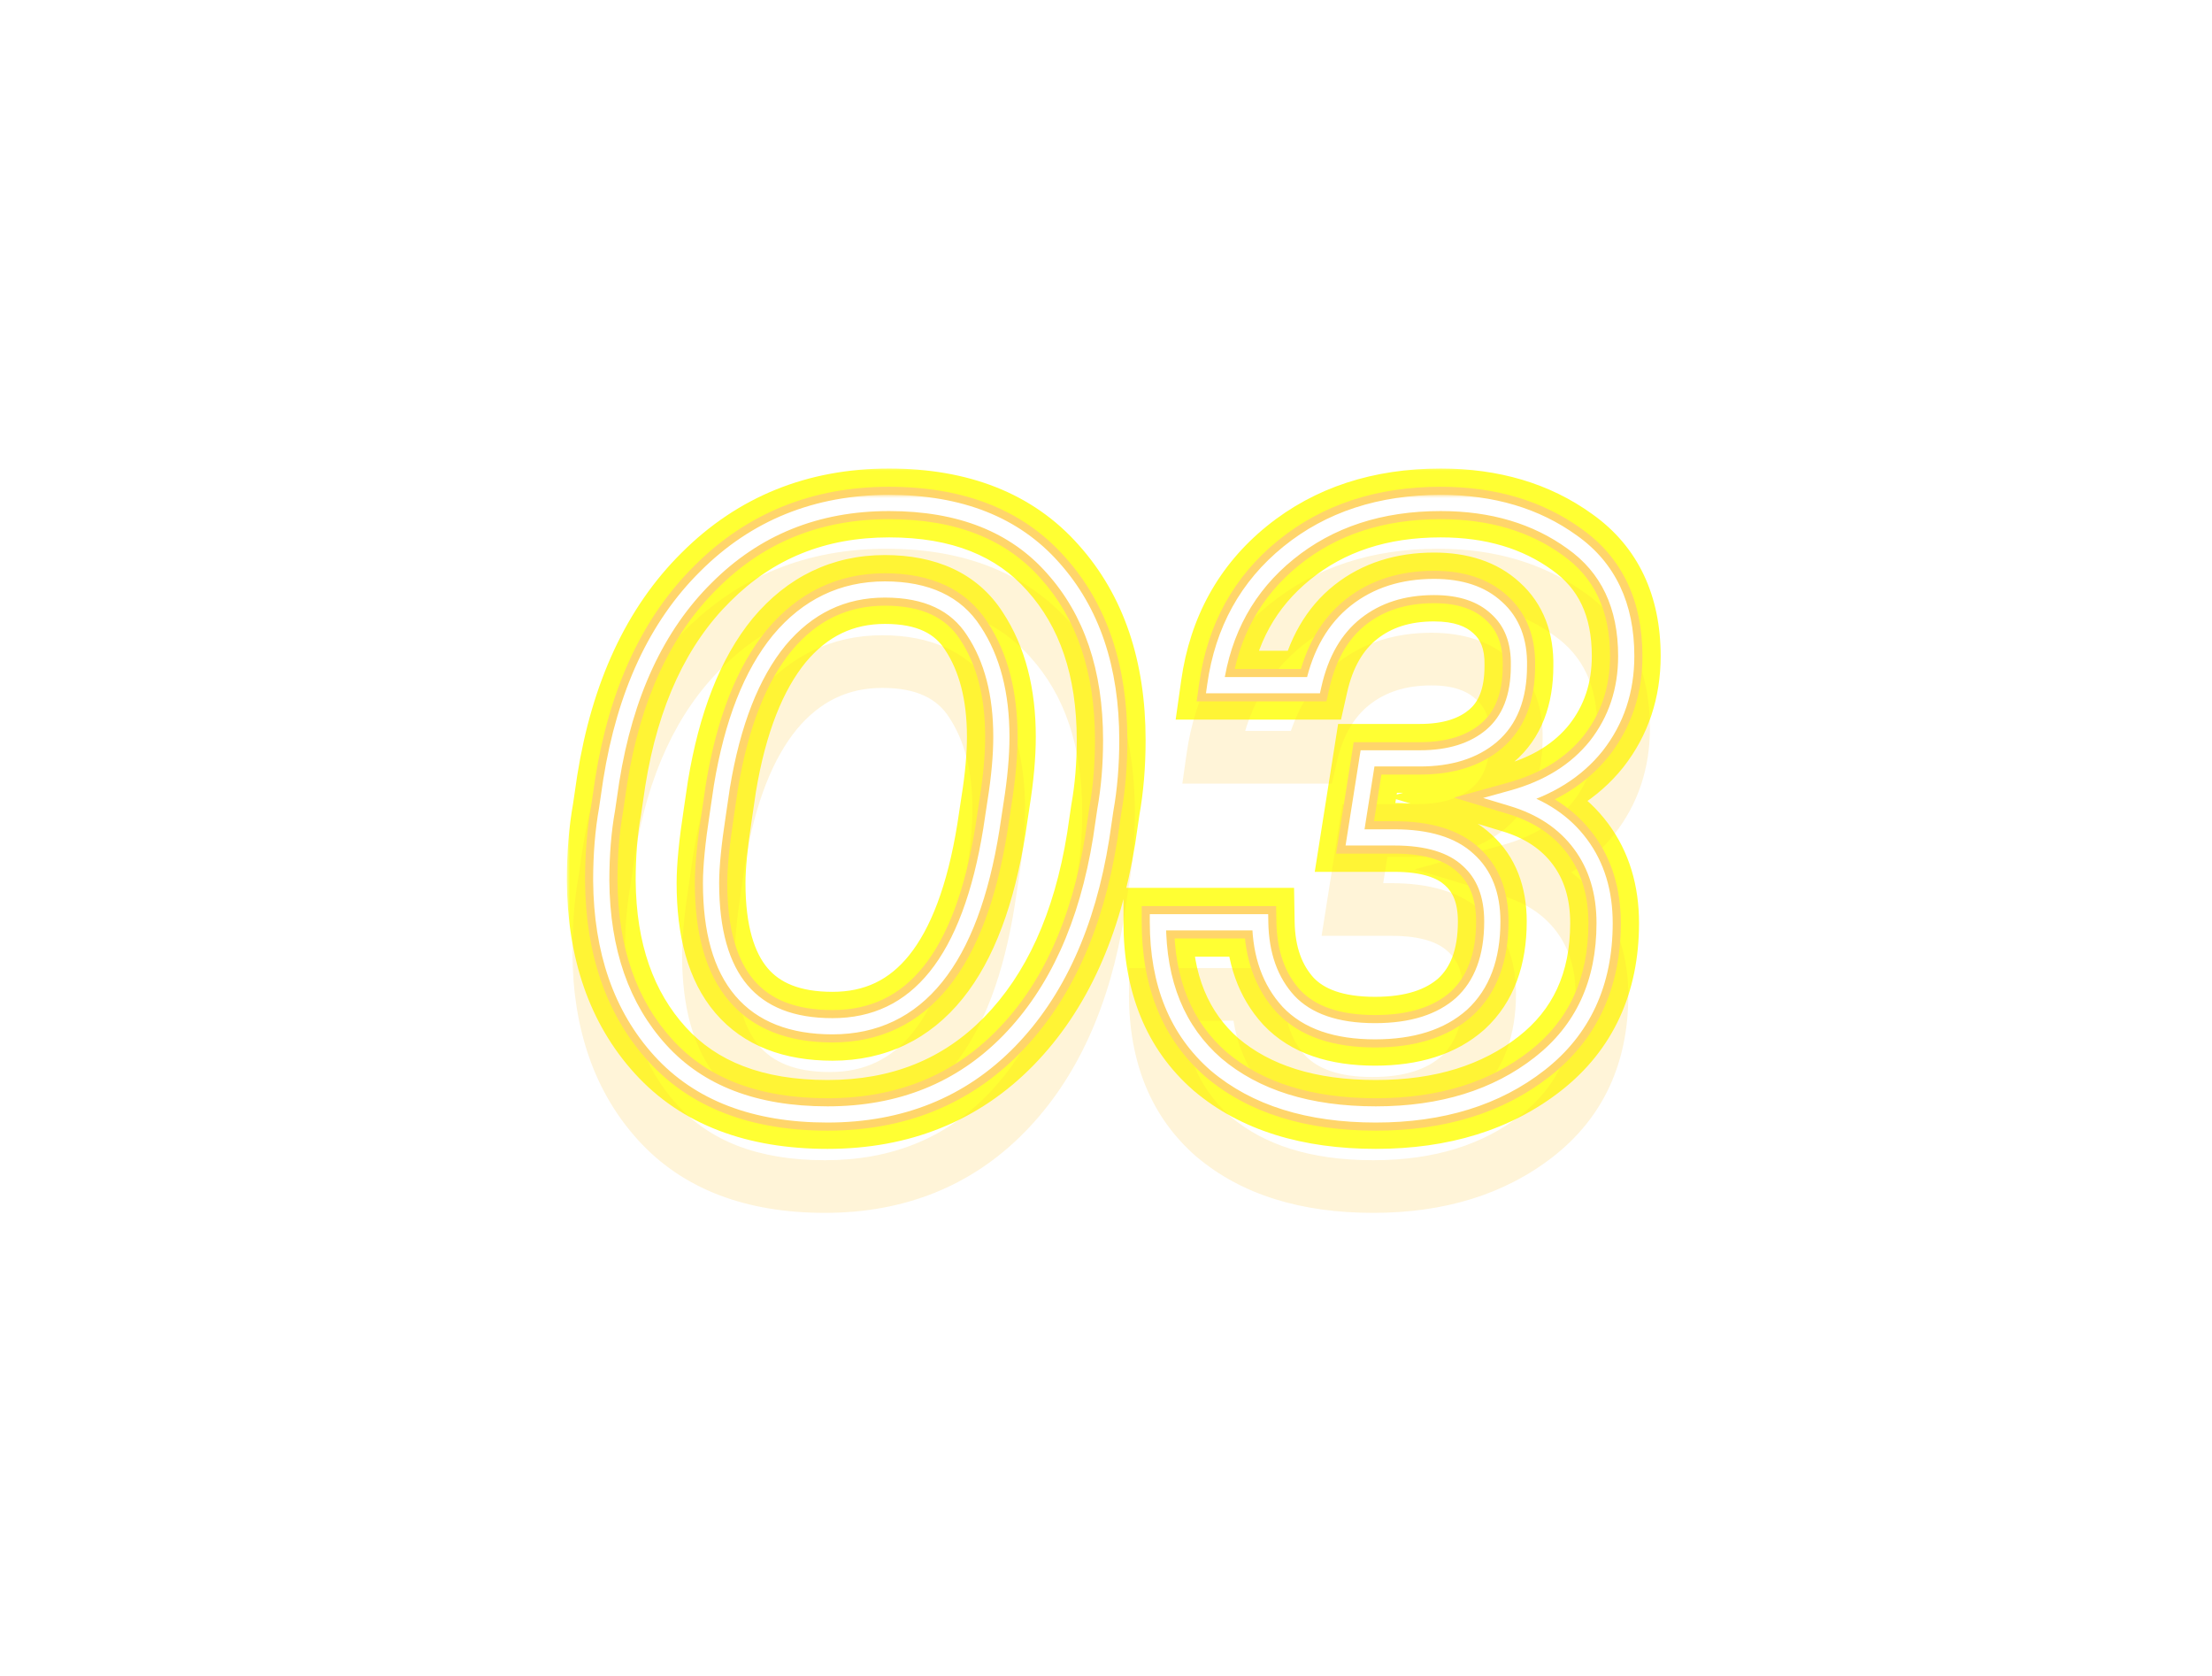<?xml version="1.0" encoding="UTF-8"?> <svg xmlns="http://www.w3.org/2000/svg" width="322" height="244" viewBox="0 0 322 244" fill="none"> <g style="mix-blend-mode:hard-light" filter="url(#filter0_f_2879_16)"> <mask id="path-1-outside-1_2879_16" maskUnits="userSpaceOnUse" x="83.5" y="69" width="158" height="98" fill="black"> <rect fill="white" x="83.5" y="69" width="158" height="98"></rect> <path d="M120.461 162.211C109.885 162.211 101.772 159.103 96.121 152.887C90.47 146.671 87.604 138.436 87.523 128.184C87.523 124.39 87.806 120.918 88.371 117.77L88.977 113.653C90.995 100.978 95.596 91.089 102.781 83.985C109.966 76.8 118.846 73.208 129.421 73.208C139.755 73.208 147.706 76.356 153.277 82.653C158.928 88.95 161.753 97.305 161.753 107.719C161.753 111.352 161.471 114.743 160.905 117.891L160.3 122.008C158.282 134.602 153.801 144.451 146.859 151.555C139.916 158.659 131.117 162.211 120.461 162.211ZM121.187 149.375C133.539 149.375 141.248 139.809 144.316 120.676L144.921 116.68C145.486 113.128 145.769 109.98 145.769 107.235C145.769 101.019 144.437 95.892 141.773 91.856C139.19 87.82 134.871 85.802 128.816 85.802C122.681 85.802 117.554 88.264 113.437 93.188C109.401 98.113 106.616 105.217 105.082 114.5L104.476 118.618C103.831 122.815 103.508 126.125 103.508 128.547C103.508 142.432 109.401 149.375 121.187 149.375ZM200.281 162.211C190.513 162.211 182.763 159.789 177.032 154.945C171.381 150.021 168.555 143.119 168.555 134.239H183.45C183.53 139.002 184.903 142.836 187.567 145.742C190.311 148.649 194.509 150.102 200.16 150.102C205.569 150.102 209.767 148.77 212.754 146.106C215.741 143.361 217.234 139.365 217.234 134.117C217.234 130.242 216.064 127.256 213.723 125.157C211.382 122.977 207.789 121.887 202.945 121.887H197.254L199.07 110.383H206.699C211.059 110.383 214.53 109.293 217.113 107.114C219.777 104.853 221.109 101.463 221.109 96.942C221.19 93.309 220.1 90.484 217.84 88.466C215.66 86.447 212.633 85.438 208.758 85.438C204.237 85.438 200.443 86.649 197.375 89.071C194.307 91.493 192.249 95.045 191.199 99.727H176.911C178.041 91.735 181.593 85.317 187.567 80.473C193.541 75.63 200.927 73.208 209.727 73.208C217.234 73.208 223.612 75.105 228.859 78.899C234.107 82.613 236.73 88.143 236.73 95.489C236.73 100.494 235.277 104.853 232.371 108.567C229.465 112.2 225.388 114.743 220.141 116.196C224.419 117.487 227.729 119.707 230.07 122.856C232.411 126.004 233.582 129.839 233.582 134.36C233.582 143.078 230.433 149.9 224.137 154.824C217.84 159.749 209.888 162.211 200.281 162.211Z"></path> </mask> <path d="M96.121 152.887L93.285 155.465L93.285 155.465L96.121 152.887ZM87.523 128.184H83.691V128.199L83.691 128.214L87.523 128.184ZM88.371 117.77L92.143 118.447L92.154 118.387L92.162 118.328L88.371 117.77ZM88.977 113.653L85.192 113.05L85.188 113.073L85.185 113.095L88.977 113.653ZM102.781 83.985L105.476 86.71L105.483 86.703L105.491 86.695L102.781 83.985ZM153.277 82.653L150.406 85.192L150.415 85.203L150.424 85.213L153.277 82.653ZM160.905 117.891L157.133 117.214L157.123 117.274L157.114 117.333L160.905 117.891ZM160.3 122.008L164.084 122.615L164.088 122.59L164.092 122.566L160.3 122.008ZM146.859 151.555L149.6 154.233L149.6 154.233L146.859 151.555ZM144.316 120.676L148.1 121.283L148.102 121.267L148.105 121.25L144.316 120.676ZM144.921 116.68L141.137 116.078L141.134 116.092L141.132 116.106L144.921 116.68ZM141.773 91.856L138.545 93.922L138.56 93.945L138.574 93.967L141.773 91.856ZM113.437 93.188L110.497 90.73L110.485 90.744L110.473 90.759L113.437 93.188ZM105.082 114.5L101.301 113.876L101.295 113.909L101.29 113.943L105.082 114.5ZM104.476 118.618L108.264 119.2L108.266 119.188L108.268 119.175L104.476 118.618ZM120.461 158.379C110.666 158.379 103.702 155.529 98.957 150.309L93.285 155.465C99.842 162.677 109.104 166.043 120.461 166.043V158.379ZM98.957 150.309C94.073 144.936 91.431 137.681 91.356 128.154L83.691 128.214C83.778 139.192 86.867 148.405 93.285 155.465L98.957 150.309ZM91.356 128.184C91.356 124.576 91.625 121.335 92.143 118.447L84.599 117.093C83.987 120.501 83.691 124.203 83.691 128.184H91.356ZM92.162 118.328L92.768 114.21L85.185 113.095L84.579 117.212L92.162 118.328ZM92.761 114.255C94.686 102.167 99.011 93.102 105.476 86.71L100.087 81.26C92.182 89.076 87.303 99.79 85.192 113.05L92.761 114.255ZM105.491 86.695C111.925 80.261 119.816 77.04 129.421 77.04V69.376C117.876 69.376 108.007 73.34 100.071 81.275L105.491 86.695ZM129.421 77.04C138.929 77.04 145.726 79.902 150.406 85.192L156.147 80.114C149.686 72.811 140.58 69.376 129.421 69.376V77.04ZM150.424 85.213C155.307 90.653 157.921 98.022 157.921 107.719H165.585C165.585 96.588 162.548 87.246 156.129 80.094L150.424 85.213ZM157.921 107.719C157.921 111.155 157.654 114.317 157.133 117.214L164.678 118.568C165.288 115.169 165.585 111.549 165.585 107.719H157.921ZM157.114 117.333L156.509 121.451L164.092 122.566L164.697 118.449L157.114 117.333ZM156.516 121.402C154.588 133.435 150.368 142.48 144.118 148.876L149.6 154.233C157.234 146.421 161.976 135.768 164.084 122.615L156.516 121.402ZM144.118 148.876C137.953 155.185 130.168 158.379 120.461 158.379V166.043C132.065 166.043 141.88 162.133 149.6 154.233L144.118 148.876ZM121.187 153.207C128.515 153.207 134.63 150.297 139.217 144.605C143.665 139.085 146.516 131.163 148.1 121.283L140.532 120.069C139.048 129.322 136.51 135.749 133.249 139.796C130.126 143.671 126.211 145.543 121.187 145.543V153.207ZM148.105 121.25L148.71 117.254L141.132 116.106L140.527 120.102L148.105 121.25ZM148.706 117.282C149.294 113.588 149.601 110.232 149.601 107.235H141.937C141.937 109.727 141.679 112.668 141.137 116.078L148.706 117.282ZM149.601 107.235C149.601 100.481 148.152 94.564 144.971 89.745L138.574 93.967C140.722 97.221 141.937 101.557 141.937 107.235H149.601ZM145.001 89.79C141.525 84.36 135.786 81.969 128.816 81.969V89.634C133.956 89.634 136.854 91.28 138.545 93.922L145.001 89.79ZM128.816 81.969C121.487 81.969 115.304 84.981 110.497 90.73L116.377 95.646C119.805 91.546 123.875 89.634 128.816 89.634V81.969ZM110.473 90.759C105.855 96.393 102.895 104.224 101.301 113.876L108.863 115.125C110.336 106.209 112.947 99.832 116.401 95.618L110.473 90.759ZM101.29 113.943L100.685 118.06L108.268 119.175L108.873 115.058L101.29 113.943ZM100.689 118.035C100.032 122.305 99.675 125.838 99.675 128.547H107.34C107.34 126.413 107.629 123.326 108.264 119.2L100.689 118.035ZM99.675 128.547C99.675 135.941 101.231 142.201 105.006 146.648C108.883 151.215 114.524 153.207 121.187 153.207V145.543C116.064 145.543 112.865 144.064 110.849 141.688C108.731 139.192 107.34 135.039 107.34 128.547H99.675ZM177.032 154.945L174.514 157.835L174.536 157.854L174.558 157.872L177.032 154.945ZM168.555 134.239V130.406H164.723V134.239H168.555ZM183.45 134.239L187.281 134.174L187.217 130.406H183.45V134.239ZM187.567 145.742L184.742 148.332L184.761 148.353L184.781 148.374L187.567 145.742ZM212.754 146.106L215.305 148.966L215.326 148.947L215.347 148.927L212.754 146.106ZM213.723 125.157L211.111 127.961L211.138 127.986L211.164 128.01L213.723 125.157ZM197.254 121.887L193.469 121.289L192.769 125.719H197.254V121.887ZM199.07 110.383V106.551H195.796L195.285 109.786L199.07 110.383ZM217.113 107.114L219.585 110.043L219.593 110.036L217.113 107.114ZM221.109 96.942L217.278 96.857L217.277 96.899V96.942H221.109ZM217.84 88.466L215.236 91.278L215.262 91.301L215.287 91.324L217.84 88.466ZM197.375 89.071L195.001 86.063L195.001 86.063L197.375 89.071ZM191.199 99.727V103.559H194.268L194.939 100.565L191.199 99.727ZM176.911 99.727L173.116 99.191L172.498 103.559H176.911V99.727ZM187.567 80.473L189.98 83.45L189.98 83.45L187.567 80.473ZM228.859 78.899L226.614 82.005L226.63 82.016L226.645 82.027L228.859 78.899ZM232.371 108.567L235.363 110.961L235.376 110.945L235.389 110.929L232.371 108.567ZM220.141 116.196L219.118 112.502L206.354 116.037L219.033 119.864L220.141 116.196ZM230.07 122.856L233.145 120.569L233.145 120.569L230.07 122.856ZM224.137 154.824L221.776 151.806L221.776 151.806L224.137 154.824ZM200.281 158.379C191.141 158.379 184.359 156.12 179.505 152.018L174.558 157.872C181.167 163.458 189.885 166.043 200.281 166.043V158.379ZM179.549 152.056C174.889 147.995 172.387 142.236 172.387 134.239H164.723C164.723 144.002 167.872 152.047 174.514 157.835L179.549 152.056ZM168.555 138.071H183.45V130.406H168.555V138.071ZM179.618 134.303C179.711 139.798 181.319 144.598 184.742 148.332L190.392 143.153C188.486 141.074 187.35 138.205 187.281 134.174L179.618 134.303ZM184.781 148.374C188.507 152.319 193.9 153.934 200.16 153.934V146.269C195.119 146.269 192.116 144.978 190.353 143.111L184.781 148.374ZM200.16 153.934C206.176 153.934 211.401 152.447 215.305 148.966L210.203 143.246C208.133 145.092 204.963 146.269 200.16 146.269V153.934ZM215.347 148.927C219.34 145.259 221.067 140.104 221.067 134.117H213.402C213.402 138.625 212.142 141.463 210.161 143.284L215.347 148.927ZM221.067 134.117C221.067 129.427 219.616 125.293 216.281 122.303L211.164 128.01C212.511 129.218 213.402 131.058 213.402 134.117H221.067ZM216.334 122.352C212.994 119.242 208.273 118.055 202.945 118.055V125.719C207.306 125.719 209.769 126.712 211.111 127.961L216.334 122.352ZM202.945 118.055H197.254V125.719H202.945V118.055ZM201.039 122.485L202.856 110.981L195.285 109.786L193.469 121.289L201.039 122.485ZM199.07 114.216H206.699V106.551H199.07V114.216ZM206.699 114.216C211.696 114.216 216.13 112.958 219.585 110.043L214.642 104.185C212.93 105.629 210.421 106.551 206.699 106.551V114.216ZM219.593 110.036C223.353 106.845 224.942 102.233 224.942 96.942H217.277C217.277 100.692 216.202 102.861 214.634 104.192L219.593 110.036ZM224.941 97.027C225.041 92.519 223.656 88.521 220.392 85.607L215.287 91.324C216.544 92.446 217.339 94.1 217.278 96.857L224.941 97.027ZM220.444 85.653C217.361 82.799 213.296 81.606 208.758 81.606V89.27C211.97 89.27 213.959 90.095 215.236 91.278L220.444 85.653ZM208.758 81.606C203.517 81.606 198.848 83.026 195.001 86.063L199.75 92.079C202.038 90.272 204.957 89.27 208.758 89.27V81.606ZM195.001 86.063C191.096 89.146 188.657 93.55 187.46 98.889L194.939 100.565C195.841 96.54 197.519 93.84 199.75 92.079L195.001 86.063ZM191.199 95.895H176.911V103.559H191.199V95.895ZM180.705 100.264C181.707 93.178 184.798 87.652 189.98 83.45L185.153 77.497C178.387 82.983 174.374 90.292 173.116 99.191L180.705 100.264ZM189.98 83.45C195.175 79.239 201.673 77.04 209.727 77.04V69.376C200.182 69.376 191.907 72.021 185.153 77.497L189.98 83.45ZM209.727 77.04C216.561 77.04 222.12 78.755 226.614 82.005L231.105 75.794C225.104 71.455 217.908 69.376 209.727 69.376V77.04ZM226.645 82.027C230.721 84.912 232.898 89.181 232.898 95.489H240.563C240.563 87.104 237.492 80.314 231.073 75.771L226.645 82.027ZM232.898 95.489C232.898 99.694 231.698 103.209 229.353 106.205L235.389 110.929C238.856 106.498 240.563 101.294 240.563 95.489H232.898ZM229.378 106.173C227.058 109.074 223.725 111.227 219.118 112.502L221.163 119.889C227.051 118.259 231.872 115.325 235.363 110.961L229.378 106.173ZM219.033 119.864C222.639 120.953 225.211 122.744 226.995 125.143L233.145 120.569C230.247 116.671 226.2 114.022 221.248 112.527L219.033 119.864ZM226.995 125.143C228.772 127.532 229.75 130.532 229.75 134.36H237.414C237.414 129.146 236.051 124.476 233.145 120.569L226.995 125.143ZM229.75 134.36C229.75 142.022 227.051 147.68 221.776 151.806L226.497 157.843C233.816 152.12 237.414 144.135 237.414 134.36H229.75ZM221.776 151.806C216.281 156.103 209.211 158.379 200.281 158.379V166.043C210.565 166.043 219.398 163.395 226.497 157.843L221.776 151.806Z" fill="#FFFF33" mask="url(#path-1-outside-1_2879_16)"></path> </g> <g style="mix-blend-mode:hard-light" filter="url(#filter1_f_2879_16)"> <mask id="path-3-outside-2_2879_16" maskUnits="userSpaceOnUse" x="82.5" y="68" width="160" height="100" fill="black"> <rect fill="white" x="82.5" y="68" width="160" height="100"></rect> <path d="M120.461 162.211C109.885 162.211 101.772 159.103 96.121 152.887C90.47 146.671 87.604 138.436 87.523 128.184C87.523 124.39 87.806 120.918 88.371 117.77L88.977 113.653C90.995 100.978 95.596 91.089 102.781 83.985C109.966 76.8 118.846 73.208 129.421 73.208C139.755 73.208 147.706 76.356 153.277 82.653C158.928 88.95 161.753 97.305 161.753 107.719C161.753 111.352 161.471 114.743 160.905 117.891L160.3 122.008C158.282 134.602 153.801 144.451 146.859 151.555C139.916 158.659 131.117 162.211 120.461 162.211ZM121.187 149.375C133.539 149.375 141.248 139.809 144.316 120.676L144.921 116.68C145.486 113.128 145.769 109.98 145.769 107.235C145.769 101.019 144.437 95.892 141.773 91.856C139.19 87.82 134.871 85.802 128.816 85.802C122.681 85.802 117.554 88.264 113.437 93.188C109.401 98.113 106.616 105.217 105.082 114.5L104.476 118.618C103.831 122.815 103.508 126.125 103.508 128.547C103.508 142.432 109.401 149.375 121.187 149.375ZM200.281 162.211C190.513 162.211 182.763 159.789 177.032 154.945C171.381 150.021 168.555 143.119 168.555 134.239H183.45C183.53 139.002 184.903 142.836 187.567 145.742C190.311 148.649 194.509 150.102 200.16 150.102C205.569 150.102 209.767 148.77 212.754 146.106C215.741 143.361 217.234 139.365 217.234 134.117C217.234 130.242 216.064 127.256 213.723 125.157C211.382 122.977 207.789 121.887 202.945 121.887H197.254L199.07 110.383H206.699C211.059 110.383 214.53 109.293 217.113 107.114C219.777 104.853 221.109 101.463 221.109 96.942C221.19 93.309 220.1 90.484 217.84 88.466C215.66 86.447 212.633 85.438 208.758 85.438C204.237 85.438 200.443 86.649 197.375 89.071C194.307 91.493 192.249 95.045 191.199 99.727H176.911C178.041 91.735 181.593 85.317 187.567 80.473C193.541 75.63 200.927 73.208 209.727 73.208C217.234 73.208 223.612 75.105 228.859 78.899C234.107 82.613 236.73 88.143 236.73 95.489C236.73 100.494 235.277 104.853 232.371 108.567C229.465 112.2 225.388 114.743 220.141 116.196C224.419 117.487 227.729 119.707 230.07 122.856C232.411 126.004 233.582 129.839 233.582 134.36C233.582 143.078 230.433 149.9 224.137 154.824C217.84 159.749 209.888 162.211 200.281 162.211Z"></path> </mask> <path d="M96.121 152.887L92.413 156.258L92.413 156.258L96.121 152.887ZM87.523 128.184H82.512V128.204L82.512 128.223L87.523 128.184ZM88.371 117.77L93.304 118.655L93.318 118.577L93.329 118.499L88.371 117.77ZM88.977 113.653L84.027 112.865L84.023 112.894L84.018 112.924L88.977 113.653ZM102.781 83.985L106.305 87.549L106.315 87.539L106.325 87.529L102.781 83.985ZM153.277 82.653L149.523 85.974L149.535 85.987L149.547 86L153.277 82.653ZM160.905 117.891L155.973 117.006L155.959 117.084L155.947 117.162L160.905 117.891ZM160.3 122.008L165.248 122.801L165.253 122.769L165.258 122.737L160.3 122.008ZM146.859 151.555L150.443 155.057L150.443 155.057L146.859 151.555ZM144.316 120.676L149.264 121.47L149.267 121.448L149.271 121.427L144.316 120.676ZM144.921 116.68L139.972 115.893L139.969 115.911L139.966 115.929L144.921 116.68ZM141.773 91.856L137.552 94.558L137.571 94.587L137.59 94.617L141.773 91.856ZM113.437 93.188L109.592 89.974L109.577 89.992L109.561 90.011L113.437 93.188ZM105.082 114.5L100.137 113.684L100.13 113.727L100.124 113.771L105.082 114.5ZM104.476 118.618L109.43 119.38L109.432 119.363L109.434 119.347L104.476 118.618ZM120.461 157.199C110.906 157.199 104.296 154.429 99.829 149.516L92.413 156.258C99.248 163.777 108.864 167.222 120.461 167.222V157.199ZM99.829 149.516C95.181 144.403 92.608 137.449 92.535 128.144L82.512 128.223C82.6 139.424 85.759 148.939 92.413 156.258L99.829 149.516ZM92.535 128.184C92.535 124.634 92.8 121.464 93.304 118.655L83.438 116.885C82.812 120.373 82.512 124.146 82.512 128.184H92.535ZM93.329 118.499L93.935 114.382L84.018 112.924L83.413 117.041L93.329 118.499ZM93.926 114.441C95.822 102.533 100.061 93.722 106.305 87.549L99.257 80.421C91.131 88.457 86.168 99.424 84.027 112.865L93.926 114.441ZM106.325 87.529C112.528 81.326 120.115 78.219 129.421 78.219V68.196C117.577 68.196 107.404 72.275 99.237 80.442L106.325 87.529ZM129.421 78.219C138.675 78.219 145.117 80.993 149.523 85.974L157.03 79.333C150.296 71.72 140.834 68.196 129.421 68.196V78.219ZM149.547 86C154.193 91.178 156.742 98.243 156.742 107.719H166.765C166.765 96.368 163.662 86.722 157.006 79.306L149.547 86ZM156.742 107.719C156.742 111.094 156.479 114.186 155.973 117.006L165.838 118.776C166.462 115.3 166.765 111.61 166.765 107.719H156.742ZM155.947 117.162L155.342 121.279L165.258 122.737L165.864 118.62L155.947 117.162ZM155.352 121.215C153.451 133.076 149.312 141.874 143.275 148.052L150.443 155.057C158.291 147.027 163.113 136.127 165.248 122.801L155.352 121.215ZM143.275 148.052C137.348 154.116 129.877 157.199 120.461 157.199V167.222C132.357 167.222 142.484 163.202 150.443 155.057L143.275 148.052ZM121.187 154.387C128.87 154.387 135.323 151.316 140.135 145.345C144.766 139.599 147.664 131.447 149.264 121.47L139.368 119.883C137.9 129.038 135.409 135.236 132.331 139.056C129.433 142.651 125.856 144.364 121.187 144.364V154.387ZM149.271 121.427L149.876 117.431L139.966 115.929L139.361 119.925L149.271 121.427ZM149.87 117.467C150.465 113.73 150.78 110.31 150.78 107.235H140.757C140.757 109.65 140.508 112.526 139.972 115.893L149.87 117.467ZM150.78 107.235C150.78 100.315 149.295 94.156 145.955 89.096L137.59 94.617C139.579 97.629 140.757 101.723 140.757 107.235H150.78ZM145.994 89.155C142.244 83.295 136.067 80.79 128.816 80.79V90.813C133.674 90.813 136.135 92.344 137.552 94.558L145.994 89.155ZM128.816 80.79C121.119 80.79 114.611 83.971 109.592 89.974L117.282 96.403C120.497 92.557 124.242 90.813 128.816 90.813V80.79ZM109.561 90.011C104.764 95.864 101.751 103.919 100.137 113.684L110.026 115.317C111.481 106.515 114.038 100.361 117.313 96.365L109.561 90.011ZM100.124 113.771L99.518 117.888L109.434 119.347L110.04 115.23L100.124 113.771ZM99.523 117.856C98.863 122.148 98.496 125.749 98.496 128.547H108.519C108.519 126.502 108.798 123.483 109.43 119.38L99.523 117.856ZM98.496 128.547C98.496 136.08 100.077 142.664 104.107 147.411C108.27 152.316 114.287 154.387 121.187 154.387V144.364C116.301 144.364 113.478 142.963 111.748 140.925C109.884 138.73 108.519 134.9 108.519 128.547H98.496ZM177.032 154.945L173.739 158.724L173.768 158.749L173.797 158.773L177.032 154.945ZM168.555 134.239V129.227H163.544V134.239H168.555ZM183.45 134.239L188.46 134.154L188.377 129.227H183.45V134.239ZM187.567 145.742L183.872 149.129L183.898 149.156L183.923 149.183L187.567 145.742ZM212.754 146.106L216.09 149.846L216.117 149.821L216.145 149.796L212.754 146.106ZM213.723 125.157L210.308 128.824L210.342 128.857L210.377 128.888L213.723 125.157ZM197.254 121.887L192.304 121.105L191.389 126.899H197.254V121.887ZM199.07 110.383V105.372H194.788L194.12 109.602L199.07 110.383ZM217.113 107.114L220.345 110.944L220.356 110.935L217.113 107.114ZM221.109 96.942L216.099 96.831L216.098 96.886V96.942H221.109ZM217.84 88.466L214.435 92.143L214.468 92.174L214.502 92.204L217.84 88.466ZM197.375 89.071L194.27 85.138L194.27 85.138L197.375 89.071ZM191.199 99.727V104.739H195.212L196.09 100.823L191.199 99.727ZM176.911 99.727L171.948 99.025L171.141 104.739H176.911V99.727ZM187.567 80.473L190.723 84.366L190.723 84.366L187.567 80.473ZM228.859 78.899L225.923 82.96L225.943 82.975L225.964 82.99L228.859 78.899ZM232.371 108.567L236.284 111.698L236.301 111.677L236.317 111.656L232.371 108.567ZM220.141 116.196L218.803 111.366L202.112 115.988L218.692 120.993L220.141 116.196ZM230.07 122.856L234.092 119.865L234.092 119.865L230.07 122.856ZM224.137 154.824L221.049 150.877L221.049 150.877L224.137 154.824ZM200.281 157.199C191.334 157.199 184.85 154.991 180.266 151.118L173.797 158.773C180.676 164.587 189.692 167.222 200.281 167.222V157.199ZM180.324 151.167C175.969 147.372 173.567 141.964 173.567 134.239H163.544C163.544 144.273 166.792 152.67 173.739 158.724L180.324 151.167ZM168.555 139.25H183.45V129.227H168.555V139.25ZM178.439 134.323C178.536 140.043 180.216 145.14 183.872 149.129L191.261 142.356C189.589 140.532 188.525 137.96 188.46 134.154L178.439 134.323ZM183.923 149.183C187.951 153.448 193.712 155.113 200.16 155.113V145.09C195.306 145.09 192.672 143.849 191.21 142.301L183.923 149.183ZM200.16 155.113C206.362 155.113 211.904 153.579 216.09 149.846L209.418 142.366C207.63 143.96 204.776 145.09 200.16 145.09V155.113ZM216.145 149.796C220.447 145.842 222.246 140.332 222.246 134.117H212.223C212.223 138.398 211.035 140.879 209.363 142.416L216.145 149.796ZM222.246 134.117C222.246 129.176 220.709 124.69 217.068 121.425L210.377 128.888C211.418 129.821 212.223 131.309 212.223 134.117H222.246ZM217.138 121.489C213.49 118.093 208.422 116.876 202.945 116.876V126.899C207.157 126.899 209.273 127.861 210.308 128.824L217.138 121.489ZM202.945 116.876H197.254V126.899H202.945V116.876ZM202.204 122.669L204.021 111.165L194.12 109.602L192.304 121.105L202.204 122.669ZM199.07 115.395H206.699V105.372H199.07V115.395ZM206.699 115.395C211.892 115.395 216.622 114.085 220.345 110.944L213.882 103.284C212.438 104.502 210.225 105.372 206.699 105.372V115.395ZM220.356 110.935C224.453 107.458 226.121 102.471 226.121 96.942H216.098C216.098 100.455 215.102 102.248 213.871 103.293L220.356 110.935ZM226.12 97.053C226.226 92.275 224.75 87.917 221.178 84.727L214.502 92.204C215.45 93.05 216.154 94.343 216.099 96.831L226.12 97.053ZM221.245 84.788C217.884 81.677 213.5 80.427 208.758 80.427V90.45C211.766 90.45 213.436 91.218 214.435 92.143L221.245 84.788ZM208.758 80.427C203.295 80.427 198.357 81.911 194.27 85.138L200.48 93.004C202.529 91.387 205.179 90.45 208.758 90.45V80.427ZM194.27 85.138C190.108 88.423 187.551 93.09 186.309 98.631L196.09 100.823C196.947 97 198.507 94.562 200.48 93.004L194.27 85.138ZM191.199 94.716H176.911V104.739H191.199V94.716ZM181.873 100.429C182.835 93.622 185.785 88.37 190.723 84.366L184.41 76.581C177.401 82.264 173.246 89.848 171.948 99.025L181.873 100.429ZM190.723 84.366C195.677 80.349 201.902 78.219 209.727 78.219V68.196C199.953 68.196 191.404 70.91 184.41 76.581L190.723 84.366ZM209.727 78.219C216.354 78.219 221.661 79.879 225.923 82.96L231.796 74.838C225.563 70.331 218.115 68.196 209.727 68.196V78.219ZM225.964 82.99C229.68 85.619 231.719 89.501 231.719 95.489H241.742C241.742 86.784 238.534 79.606 231.754 74.808L225.964 82.99ZM231.719 95.489C231.719 99.448 230.597 102.703 228.424 105.478L236.317 111.656C239.958 107.004 241.742 101.54 241.742 95.489H231.719ZM228.458 105.436C226.317 108.112 223.213 110.145 218.803 111.366L221.478 121.025C227.563 119.34 232.612 116.287 236.284 111.698L228.458 105.436ZM218.692 120.993C222.091 122.019 224.436 123.678 226.049 125.846L234.092 119.865C231.022 115.737 226.747 112.955 221.589 111.398L218.692 120.993ZM226.049 125.846C227.652 128.003 228.57 130.745 228.57 134.36H238.593C238.593 128.932 237.17 124.006 234.092 119.865L226.049 125.846ZM228.57 134.36C228.57 141.697 226.011 146.997 221.049 150.877L227.224 158.772C234.856 152.803 238.593 144.46 238.593 134.36H228.57ZM221.049 150.877C215.802 154.981 209.002 157.199 200.281 157.199V167.222C210.774 167.222 219.878 164.517 227.224 158.772L221.049 150.877Z" fill="#FFFF33" mask="url(#path-3-outside-2_2879_16)"></path> </g> <g style="mix-blend-mode:hard-light" filter="url(#filter2_ddi_2879_16)"> <mask id="path-5-outside-3_2879_16" maskUnits="userSpaceOnUse" x="83.5" y="69" width="158" height="98" fill="black"> <rect fill="white" x="83.5" y="69" width="158" height="98"></rect> <path d="M120.461 162.211C109.885 162.211 101.772 159.103 96.121 152.887C90.47 146.671 87.604 138.436 87.523 128.184C87.523 124.39 87.806 120.918 88.371 117.77L88.977 113.653C90.995 100.978 95.596 91.089 102.781 83.985C109.966 76.8 118.846 73.208 129.421 73.208C139.755 73.208 147.706 76.356 153.277 82.653C158.928 88.95 161.753 97.305 161.753 107.719C161.753 111.352 161.471 114.743 160.905 117.891L160.3 122.008C158.282 134.602 153.801 144.451 146.859 151.555C139.916 158.659 131.117 162.211 120.461 162.211ZM121.187 149.375C133.539 149.375 141.248 139.809 144.316 120.676L144.921 116.68C145.486 113.128 145.769 109.98 145.769 107.235C145.769 101.019 144.437 95.892 141.773 91.856C139.19 87.82 134.871 85.802 128.816 85.802C122.681 85.802 117.554 88.264 113.437 93.188C109.401 98.113 106.616 105.217 105.082 114.5L104.476 118.618C103.831 122.815 103.508 126.125 103.508 128.547C103.508 142.432 109.401 149.375 121.187 149.375ZM200.281 162.211C190.513 162.211 182.763 159.789 177.032 154.945C171.381 150.021 168.555 143.119 168.555 134.239H183.45C183.53 139.002 184.903 142.836 187.567 145.742C190.311 148.649 194.509 150.102 200.16 150.102C205.569 150.102 209.767 148.77 212.754 146.106C215.741 143.361 217.234 139.365 217.234 134.117C217.234 130.242 216.064 127.256 213.723 125.157C211.382 122.977 207.789 121.887 202.945 121.887H197.254L199.07 110.383H206.699C211.059 110.383 214.53 109.293 217.113 107.114C219.777 104.853 221.109 101.463 221.109 96.942C221.19 93.309 220.1 90.484 217.84 88.466C215.66 86.447 212.633 85.438 208.758 85.438C204.237 85.438 200.443 86.649 197.375 89.071C194.307 91.493 192.249 95.045 191.199 99.727H176.911C178.041 91.735 181.593 85.317 187.567 80.473C193.541 75.63 200.927 73.208 209.727 73.208C217.234 73.208 223.612 75.105 228.859 78.899C234.107 82.613 236.73 88.143 236.73 95.489C236.73 100.494 235.277 104.853 232.371 108.567C229.465 112.2 225.388 114.743 220.141 116.196C224.419 117.487 227.729 119.707 230.07 122.856C232.411 126.004 233.582 129.839 233.582 134.36C233.582 143.078 230.433 149.9 224.137 154.824C217.84 159.749 209.888 162.211 200.281 162.211Z"></path> </mask> <path d="M96.121 152.887L93.285 155.465L93.285 155.465L96.121 152.887ZM87.523 128.184H83.691V128.199L83.691 128.214L87.523 128.184ZM88.371 117.77L92.143 118.447L92.154 118.387L92.162 118.328L88.371 117.77ZM88.977 113.653L85.192 113.05L85.188 113.073L85.185 113.095L88.977 113.653ZM102.781 83.985L105.476 86.71L105.483 86.703L105.491 86.695L102.781 83.985ZM153.277 82.653L150.406 85.192L150.415 85.203L150.424 85.213L153.277 82.653ZM160.905 117.891L157.133 117.214L157.123 117.274L157.114 117.333L160.905 117.891ZM160.3 122.008L164.084 122.615L164.088 122.59L164.092 122.566L160.3 122.008ZM146.859 151.555L149.6 154.233L149.6 154.233L146.859 151.555ZM144.316 120.676L148.1 121.283L148.102 121.267L148.105 121.25L144.316 120.676ZM144.921 116.68L141.137 116.078L141.134 116.092L141.132 116.106L144.921 116.68ZM141.773 91.856L138.545 93.922L138.56 93.945L138.574 93.967L141.773 91.856ZM113.437 93.188L110.497 90.73L110.485 90.744L110.473 90.759L113.437 93.188ZM105.082 114.5L101.301 113.876L101.295 113.909L101.29 113.943L105.082 114.5ZM104.476 118.618L108.264 119.2L108.266 119.188L108.268 119.175L104.476 118.618ZM120.461 158.379C110.666 158.379 103.702 155.529 98.957 150.309L93.285 155.465C99.842 162.677 109.104 166.043 120.461 166.043V158.379ZM98.957 150.309C94.073 144.936 91.431 137.681 91.356 128.154L83.691 128.214C83.778 139.192 86.867 148.405 93.285 155.465L98.957 150.309ZM91.356 128.184C91.356 124.576 91.625 121.335 92.143 118.447L84.599 117.093C83.987 120.501 83.691 124.203 83.691 128.184H91.356ZM92.162 118.328L92.768 114.21L85.185 113.095L84.579 117.212L92.162 118.328ZM92.761 114.255C94.686 102.167 99.011 93.102 105.476 86.71L100.087 81.26C92.182 89.076 87.303 99.79 85.192 113.05L92.761 114.255ZM105.491 86.695C111.925 80.261 119.816 77.04 129.421 77.04V69.376C117.876 69.376 108.007 73.34 100.071 81.275L105.491 86.695ZM129.421 77.04C138.929 77.04 145.726 79.902 150.406 85.192L156.147 80.114C149.686 72.811 140.58 69.376 129.421 69.376V77.04ZM150.424 85.213C155.307 90.653 157.921 98.022 157.921 107.719H165.585C165.585 96.588 162.548 87.246 156.129 80.094L150.424 85.213ZM157.921 107.719C157.921 111.155 157.654 114.317 157.133 117.214L164.678 118.568C165.288 115.169 165.585 111.549 165.585 107.719H157.921ZM157.114 117.333L156.509 121.451L164.092 122.566L164.697 118.449L157.114 117.333ZM156.516 121.402C154.588 133.435 150.368 142.48 144.118 148.876L149.6 154.233C157.234 146.421 161.976 135.768 164.084 122.615L156.516 121.402ZM144.118 148.876C137.953 155.185 130.168 158.379 120.461 158.379V166.043C132.065 166.043 141.88 162.133 149.6 154.233L144.118 148.876ZM121.187 153.207C128.515 153.207 134.63 150.297 139.217 144.605C143.665 139.085 146.516 131.163 148.1 121.283L140.532 120.069C139.048 129.322 136.51 135.749 133.249 139.796C130.126 143.671 126.211 145.543 121.187 145.543V153.207ZM148.105 121.25L148.71 117.254L141.132 116.106L140.527 120.102L148.105 121.25ZM148.706 117.282C149.294 113.588 149.601 110.232 149.601 107.235H141.937C141.937 109.727 141.679 112.668 141.137 116.078L148.706 117.282ZM149.601 107.235C149.601 100.481 148.152 94.564 144.971 89.745L138.574 93.967C140.722 97.221 141.937 101.557 141.937 107.235H149.601ZM145.001 89.79C141.525 84.36 135.786 81.969 128.816 81.969V89.634C133.956 89.634 136.854 91.28 138.545 93.922L145.001 89.79ZM128.816 81.969C121.487 81.969 115.304 84.981 110.497 90.73L116.377 95.646C119.805 91.546 123.875 89.634 128.816 89.634V81.969ZM110.473 90.759C105.855 96.393 102.895 104.224 101.301 113.876L108.863 115.125C110.336 106.209 112.947 99.832 116.401 95.618L110.473 90.759ZM101.29 113.943L100.685 118.06L108.268 119.175L108.873 115.058L101.29 113.943ZM100.689 118.035C100.032 122.305 99.675 125.838 99.675 128.547H107.34C107.34 126.413 107.629 123.326 108.264 119.2L100.689 118.035ZM99.675 128.547C99.675 135.941 101.231 142.201 105.006 146.648C108.883 151.215 114.524 153.207 121.187 153.207V145.543C116.064 145.543 112.865 144.064 110.849 141.688C108.731 139.192 107.34 135.039 107.34 128.547H99.675ZM177.032 154.945L174.514 157.835L174.536 157.854L174.558 157.872L177.032 154.945ZM168.555 134.239V130.406H164.723V134.239H168.555ZM183.45 134.239L187.281 134.174L187.217 130.406H183.45V134.239ZM187.567 145.742L184.742 148.332L184.761 148.353L184.781 148.374L187.567 145.742ZM212.754 146.106L215.305 148.966L215.326 148.947L215.347 148.927L212.754 146.106ZM213.723 125.157L211.111 127.961L211.138 127.986L211.164 128.01L213.723 125.157ZM197.254 121.887L193.469 121.289L192.769 125.719H197.254V121.887ZM199.07 110.383V106.551H195.796L195.285 109.786L199.07 110.383ZM217.113 107.114L219.585 110.043L219.593 110.036L217.113 107.114ZM221.109 96.942L217.278 96.857L217.277 96.899V96.942H221.109ZM217.84 88.466L215.236 91.278L215.262 91.301L215.287 91.324L217.84 88.466ZM197.375 89.071L195.001 86.063L195.001 86.063L197.375 89.071ZM191.199 99.727V103.559H194.268L194.939 100.565L191.199 99.727ZM176.911 99.727L173.116 99.191L172.498 103.559H176.911V99.727ZM187.567 80.473L189.98 83.45L189.98 83.45L187.567 80.473ZM228.859 78.899L226.614 82.005L226.63 82.016L226.645 82.027L228.859 78.899ZM232.371 108.567L235.363 110.961L235.376 110.945L235.389 110.929L232.371 108.567ZM220.141 116.196L219.118 112.502L206.354 116.037L219.033 119.864L220.141 116.196ZM230.07 122.856L233.145 120.569L233.145 120.569L230.07 122.856ZM224.137 154.824L221.776 151.806L221.776 151.806L224.137 154.824ZM200.281 158.379C191.141 158.379 184.359 156.12 179.505 152.018L174.558 157.872C181.167 163.458 189.885 166.043 200.281 166.043V158.379ZM179.549 152.056C174.889 147.995 172.387 142.236 172.387 134.239H164.723C164.723 144.002 167.872 152.047 174.514 157.835L179.549 152.056ZM168.555 138.071H183.45V130.406H168.555V138.071ZM179.618 134.303C179.711 139.798 181.319 144.598 184.742 148.332L190.392 143.153C188.486 141.074 187.35 138.205 187.281 134.174L179.618 134.303ZM184.781 148.374C188.507 152.319 193.9 153.934 200.16 153.934V146.269C195.119 146.269 192.116 144.978 190.353 143.111L184.781 148.374ZM200.16 153.934C206.176 153.934 211.401 152.447 215.305 148.966L210.203 143.246C208.133 145.092 204.963 146.269 200.16 146.269V153.934ZM215.347 148.927C219.34 145.259 221.067 140.104 221.067 134.117H213.402C213.402 138.625 212.142 141.463 210.161 143.284L215.347 148.927ZM221.067 134.117C221.067 129.427 219.616 125.293 216.281 122.303L211.164 128.01C212.511 129.218 213.402 131.058 213.402 134.117H221.067ZM216.334 122.352C212.994 119.242 208.273 118.055 202.945 118.055V125.719C207.306 125.719 209.769 126.712 211.111 127.961L216.334 122.352ZM202.945 118.055H197.254V125.719H202.945V118.055ZM201.039 122.485L202.856 110.981L195.285 109.786L193.469 121.289L201.039 122.485ZM199.07 114.216H206.699V106.551H199.07V114.216ZM206.699 114.216C211.696 114.216 216.13 112.958 219.585 110.043L214.642 104.185C212.93 105.629 210.421 106.551 206.699 106.551V114.216ZM219.593 110.036C223.353 106.845 224.942 102.233 224.942 96.942H217.277C217.277 100.692 216.202 102.861 214.634 104.192L219.593 110.036ZM224.941 97.027C225.041 92.519 223.656 88.521 220.392 85.607L215.287 91.324C216.544 92.446 217.339 94.1 217.278 96.857L224.941 97.027ZM220.444 85.653C217.361 82.799 213.296 81.606 208.758 81.606V89.27C211.97 89.27 213.959 90.095 215.236 91.278L220.444 85.653ZM208.758 81.606C203.517 81.606 198.848 83.026 195.001 86.063L199.75 92.079C202.038 90.272 204.957 89.27 208.758 89.27V81.606ZM195.001 86.063C191.096 89.146 188.657 93.55 187.46 98.889L194.939 100.565C195.841 96.54 197.519 93.84 199.75 92.079L195.001 86.063ZM191.199 95.895H176.911V103.559H191.199V95.895ZM180.705 100.264C181.707 93.178 184.798 87.652 189.98 83.45L185.153 77.497C178.387 82.983 174.374 90.292 173.116 99.191L180.705 100.264ZM189.98 83.45C195.175 79.239 201.673 77.04 209.727 77.04V69.376C200.182 69.376 191.907 72.021 185.153 77.497L189.98 83.45ZM209.727 77.04C216.561 77.04 222.12 78.755 226.614 82.005L231.105 75.794C225.104 71.455 217.908 69.376 209.727 69.376V77.04ZM226.645 82.027C230.721 84.912 232.898 89.181 232.898 95.489H240.563C240.563 87.104 237.492 80.314 231.073 75.771L226.645 82.027ZM232.898 95.489C232.898 99.694 231.698 103.209 229.353 106.205L235.389 110.929C238.856 106.498 240.563 101.294 240.563 95.489H232.898ZM229.378 106.173C227.058 109.074 223.725 111.227 219.118 112.502L221.163 119.889C227.051 118.259 231.872 115.325 235.363 110.961L229.378 106.173ZM219.033 119.864C222.639 120.953 225.211 122.744 226.995 125.143L233.145 120.569C230.247 116.671 226.2 114.022 221.248 112.527L219.033 119.864ZM226.995 125.143C228.772 127.532 229.75 130.532 229.75 134.36H237.414C237.414 129.146 236.051 124.476 233.145 120.569L226.995 125.143ZM229.75 134.36C229.75 142.022 227.051 147.68 221.776 151.806L226.497 157.843C233.816 152.12 237.414 144.135 237.414 134.36H229.75ZM221.776 151.806C216.281 156.103 209.211 158.379 200.281 158.379V166.043C210.565 166.043 219.398 163.395 226.497 157.843L221.776 151.806Z" fill="#FFC940" fill-opacity="0.2" mask="url(#path-5-outside-3_2879_16)"></path> </g> <g filter="url(#filter3_f_2879_16)"> <mask id="path-7-outside-4_2879_16" maskUnits="userSpaceOnUse" x="84.5" y="70" width="155" height="95" fill="black"> <rect fill="white" x="84.5" y="70" width="155" height="95"></rect> <path d="M120.461 162.211C109.885 162.211 101.772 159.103 96.121 152.887C90.47 146.671 87.604 138.436 87.523 128.184C87.523 124.39 87.806 120.918 88.371 117.77L88.977 113.653C90.995 100.978 95.596 91.089 102.781 83.985C109.966 76.8 118.846 73.208 129.421 73.208C139.755 73.208 147.706 76.356 153.277 82.653C158.928 88.95 161.753 97.305 161.753 107.719C161.753 111.352 161.471 114.743 160.905 117.891L160.3 122.008C158.282 134.602 153.801 144.451 146.859 151.555C139.916 158.659 131.117 162.211 120.461 162.211ZM121.187 149.375C133.539 149.375 141.248 139.809 144.316 120.676L144.921 116.68C145.486 113.128 145.769 109.98 145.769 107.235C145.769 101.019 144.437 95.892 141.773 91.856C139.19 87.82 134.871 85.802 128.816 85.802C122.681 85.802 117.554 88.264 113.437 93.188C109.401 98.113 106.616 105.217 105.082 114.5L104.476 118.618C103.831 122.815 103.508 126.125 103.508 128.547C103.508 142.432 109.401 149.375 121.187 149.375ZM200.281 162.211C190.513 162.211 182.763 159.789 177.032 154.945C171.381 150.021 168.555 143.119 168.555 134.239H183.45C183.53 139.002 184.903 142.836 187.567 145.742C190.311 148.649 194.509 150.102 200.16 150.102C205.569 150.102 209.767 148.77 212.754 146.106C215.741 143.361 217.234 139.365 217.234 134.117C217.234 130.242 216.064 127.256 213.723 125.157C211.382 122.977 207.789 121.887 202.945 121.887H197.254L199.07 110.383H206.699C211.059 110.383 214.53 109.293 217.113 107.114C219.777 104.853 221.109 101.463 221.109 96.942C221.19 93.309 220.1 90.484 217.84 88.466C215.66 86.447 212.633 85.438 208.758 85.438C204.237 85.438 200.443 86.649 197.375 89.071C194.307 91.493 192.249 95.045 191.199 99.727H176.911C178.041 91.735 181.593 85.317 187.567 80.473C193.541 75.63 200.927 73.208 209.727 73.208C217.234 73.208 223.612 75.105 228.859 78.899C234.107 82.613 236.73 88.143 236.73 95.489C236.73 100.494 235.277 104.853 232.371 108.567C229.465 112.2 225.388 114.743 220.141 116.196C224.419 117.487 227.729 119.707 230.07 122.856C232.411 126.004 233.582 129.839 233.582 134.36C233.582 143.078 230.433 149.9 224.137 154.824C217.84 159.749 209.888 162.211 200.281 162.211Z"></path> </mask> <path d="M96.121 152.887L94.376 154.473L94.376 154.473L96.121 152.887ZM87.523 128.184H85.165V128.193L85.165 128.202L87.523 128.184ZM88.371 117.77L90.692 118.187L90.699 118.15L90.704 118.113L88.371 117.77ZM88.977 113.653L86.647 113.282L86.645 113.296L86.643 113.31L88.977 113.653ZM102.781 83.985L104.439 85.662L104.449 85.653L102.781 83.985ZM153.277 82.653L151.51 84.216L151.516 84.222L151.521 84.228L153.277 82.653ZM160.905 117.891L158.584 117.474L158.578 117.511L158.572 117.548L160.905 117.891ZM160.3 122.008L162.629 122.381L162.631 122.366L162.633 122.351L160.3 122.008ZM146.859 151.555L148.545 153.203L148.545 153.203L146.859 151.555ZM144.316 120.676L146.644 121.05L146.646 121.039L146.648 121.029L144.316 120.676ZM144.921 116.68L142.592 116.31L142.591 116.318L142.59 116.327L144.921 116.68ZM141.773 91.856L139.787 93.127L139.795 93.141L139.805 93.155L141.773 91.856ZM113.437 93.188L111.628 91.675L111.621 91.684L111.613 91.693L113.437 93.188ZM105.082 114.5L102.755 114.116L102.752 114.137L102.749 114.157L105.082 114.5ZM104.476 118.618L106.807 118.976L106.808 118.968L106.81 118.961L104.476 118.618ZM120.461 159.853C110.366 159.853 102.96 156.903 97.866 151.3L94.376 154.473C100.584 161.302 109.405 164.569 120.461 164.569V159.853ZM97.866 151.3C92.687 145.603 89.959 137.972 89.882 128.165L85.165 128.202C85.249 138.901 88.253 147.738 94.376 154.473L97.866 151.3ZM89.882 128.184C89.882 124.504 90.156 121.175 90.692 118.187L86.05 117.353C85.456 120.662 85.165 124.275 85.165 128.184H89.882ZM90.704 118.113L91.31 113.996L86.643 113.31L86.038 117.427L90.704 118.113ZM91.305 114.024C93.266 101.71 97.698 92.328 104.439 85.662L101.123 82.308C93.495 89.85 88.723 100.247 86.647 113.282L91.305 114.024ZM104.449 85.653C111.171 78.93 119.443 75.566 129.421 75.566V70.85C118.249 70.85 108.76 74.671 101.113 82.317L104.449 85.653ZM129.421 75.566C139.247 75.566 146.488 78.538 151.51 84.216L155.043 81.091C148.925 74.174 140.263 70.85 129.421 70.85V75.566ZM151.521 84.228C156.7 89.998 159.395 97.746 159.395 107.719H164.111C164.111 96.864 161.156 87.902 155.032 81.078L151.521 84.228ZM159.395 107.719C159.395 111.231 159.122 114.481 158.584 117.474L163.227 118.308C163.82 115.005 164.111 111.473 164.111 107.719H159.395ZM158.572 117.548L157.967 121.665L162.633 122.351L163.239 118.234L158.572 117.548ZM157.971 121.635C156.008 133.884 151.689 143.238 145.172 149.906L148.545 153.203C155.914 145.663 160.555 135.32 162.629 122.381L157.971 121.635ZM145.172 149.906C138.708 156.521 130.533 159.853 120.461 159.853V164.569C131.7 164.569 141.124 160.797 148.545 153.203L145.172 149.906ZM121.187 151.733C128.072 151.733 133.764 149.022 138.069 143.68C142.289 138.444 145.08 130.809 146.644 121.05L141.987 120.303C140.484 129.676 137.886 136.391 134.397 140.721C130.992 144.945 126.654 147.017 121.187 147.017V151.733ZM146.648 121.029L147.253 117.033L142.59 116.327L141.984 120.323L146.648 121.029ZM147.25 117.051C147.829 113.411 148.127 110.135 148.127 107.235H143.411C143.411 109.824 143.143 112.845 142.592 116.31L147.25 117.051ZM148.127 107.235C148.127 100.688 146.723 95.075 143.741 90.557L139.805 93.155C142.151 96.71 143.411 101.35 143.411 107.235H148.127ZM143.759 90.585C140.627 85.69 135.434 83.443 128.816 83.443V88.16C134.308 88.16 137.752 89.949 139.787 93.127L143.759 90.585ZM128.816 83.443C121.946 83.443 116.169 86.243 111.628 91.675L115.246 94.701C118.939 90.284 123.415 88.16 128.816 88.16V83.443ZM111.613 91.693C107.219 97.055 104.326 104.606 102.755 114.116L107.409 114.885C108.905 105.828 111.583 99.171 115.261 94.683L111.613 91.693ZM102.749 114.157L102.143 118.274L106.81 118.961L107.415 114.844L102.749 114.157ZM102.145 118.259C101.493 122.501 101.149 125.948 101.149 128.547H105.866C105.866 126.302 106.168 123.13 106.807 118.976L102.145 118.259ZM101.149 128.547C101.149 135.768 102.673 141.623 106.13 145.694C109.649 149.84 114.82 151.733 121.187 151.733V147.017C115.768 147.017 112.1 145.439 109.725 142.642C107.288 139.771 105.866 135.212 105.866 128.547H101.149ZM177.032 154.945L175.482 156.723L175.496 156.735L175.509 156.747L177.032 154.945ZM168.555 134.239V131.88H166.197V134.239H168.555ZM183.45 134.239L185.808 134.199L185.768 131.88H183.45V134.239ZM187.567 145.742L185.828 147.336L185.84 147.349L185.852 147.362L187.567 145.742ZM212.754 146.106L214.324 147.866L214.337 147.854L214.35 147.842L212.754 146.106ZM213.723 125.157L212.116 126.883L212.132 126.898L212.148 126.913L213.723 125.157ZM197.254 121.887L194.925 121.519L194.494 124.245H197.254V121.887ZM199.07 110.383V108.025H197.055L196.741 110.015L199.07 110.383ZM217.113 107.114L218.634 108.916L218.639 108.912L217.113 107.114ZM221.109 96.942L218.752 96.89L218.751 96.916V96.942H221.109ZM217.84 88.466L216.238 90.196L216.253 90.21L216.269 90.225L217.84 88.466ZM197.375 89.071L195.914 87.22L195.914 87.22L197.375 89.071ZM191.199 99.727V102.085H193.088L193.501 100.243L191.199 99.727ZM176.911 99.727L174.575 99.397L174.195 102.085H176.911V99.727ZM187.567 80.473L189.052 82.305L189.052 82.305L187.567 80.473ZM228.859 78.899L227.477 80.81L227.487 80.817L227.497 80.824L228.859 78.899ZM232.371 108.567L234.212 110.04L234.22 110.03L234.228 110.02L232.371 108.567ZM220.141 116.196L219.511 113.923L211.657 116.098L219.459 118.453L220.141 116.196ZM230.07 122.856L231.963 121.449L231.963 121.449L230.07 122.856ZM224.137 154.824L222.684 152.967L222.684 152.967L224.137 154.824ZM200.281 159.853C190.9 159.853 183.745 157.531 178.554 153.144L175.509 156.747C181.781 162.047 190.127 164.569 200.281 164.569V159.853ZM178.581 153.167C173.54 148.774 170.913 142.575 170.913 134.239H166.197C166.197 143.662 169.221 151.267 175.482 156.723L178.581 153.167ZM168.555 136.597H183.45V131.88H168.555V136.597ZM181.092 134.279C181.18 139.492 182.697 143.92 185.828 147.336L189.305 144.149C187.108 141.752 185.881 138.511 185.808 134.199L181.092 134.279ZM185.852 147.362C189.201 150.907 194.134 152.46 200.16 152.46V147.743C194.884 147.743 191.422 146.39 189.281 144.123L185.852 147.362ZM200.16 152.46C205.942 152.46 210.772 151.033 214.324 147.866L211.184 144.346C208.761 146.506 205.196 147.743 200.16 147.743V152.46ZM214.35 147.842C217.955 144.529 219.593 139.82 219.593 134.117H214.876C214.876 138.91 213.526 142.193 211.158 144.369L214.35 147.842ZM219.593 134.117C219.593 129.741 218.25 126.048 215.297 123.401L212.148 126.913C213.878 128.463 214.876 130.744 214.876 134.117H219.593ZM215.33 123.431C212.374 120.679 208.087 119.529 202.945 119.529V124.245C207.492 124.245 210.389 125.275 212.116 126.883L215.33 123.431ZM202.945 119.529H197.254V124.245H202.945V119.529ZM199.584 122.255L201.4 110.751L196.741 110.015L194.925 121.519L199.584 122.255ZM199.07 112.742H206.699V108.025H199.07V112.742ZM206.699 112.742C211.451 112.742 215.515 111.548 218.634 108.916L215.592 105.311C213.545 107.039 210.666 108.025 206.699 108.025V112.742ZM218.639 108.912C221.978 106.079 223.468 101.937 223.468 96.942H218.751C218.751 100.989 217.577 103.628 215.587 105.316L218.639 108.912ZM223.467 96.994C223.56 92.823 222.289 89.276 219.411 86.706L216.269 90.225C217.912 91.691 218.82 93.796 218.752 96.89L223.467 96.994ZM219.442 86.735C216.707 84.202 213.041 83.08 208.758 83.08V87.797C212.225 87.797 214.613 88.692 216.238 90.196L219.442 86.735ZM208.758 83.08C203.794 83.08 199.461 84.419 195.914 87.22L198.836 90.922C201.424 88.879 204.68 87.797 208.758 87.797V83.08ZM195.914 87.22C192.331 90.048 190.038 94.125 188.898 99.211L193.501 100.243C194.46 95.965 196.284 92.937 198.836 90.922L195.914 87.22ZM191.199 97.369H176.911V102.085H191.199V97.369ZM179.246 100.057C180.297 92.623 183.565 86.754 189.052 82.305L186.081 78.642C179.62 83.88 175.784 90.847 174.575 99.397L179.246 100.057ZM189.052 82.305C194.546 77.85 201.386 75.566 209.727 75.566V70.85C200.469 70.85 192.535 73.409 186.081 78.642L189.052 82.305ZM209.727 75.566C216.82 75.566 222.694 77.351 227.477 80.81L230.241 76.988C224.53 72.859 217.649 70.85 209.727 70.85V75.566ZM227.497 80.824C232.023 84.028 234.372 88.782 234.372 95.489H239.089C239.089 87.503 236.19 81.198 230.222 76.974L227.497 80.824ZM234.372 95.489C234.372 100.002 233.075 103.841 230.514 107.113L234.228 110.02C237.48 105.865 239.089 100.986 239.089 95.489H234.372ZM230.529 107.094C227.983 110.276 224.364 112.579 219.511 113.923L220.77 118.469C226.411 116.906 230.946 114.123 234.212 110.04L230.529 107.094ZM219.459 118.453C223.324 119.62 226.18 121.576 228.178 124.263L231.963 121.449C229.279 117.839 225.515 115.355 220.822 113.938L219.459 118.453ZM228.178 124.263C230.172 126.945 231.224 130.265 231.224 134.36H235.94C235.94 129.412 234.651 125.064 231.963 121.449L228.178 124.263ZM231.224 134.36C231.224 142.428 228.352 148.534 222.684 152.967L225.589 156.682C232.515 151.266 235.94 143.728 235.94 134.36H231.224ZM222.684 152.967C216.881 157.505 209.471 159.853 200.281 159.853V164.569C210.305 164.569 218.799 161.993 225.589 156.682L222.684 152.967Z" fill="#FFD56A" mask="url(#path-7-outside-4_2879_16)"></path> </g> <g filter="url(#filter4_f_2879_16)"> <mask id="path-9-outside-5_2879_16" maskUnits="userSpaceOnUse" x="85.5" y="72" width="153" height="92" fill="black"> <rect fill="white" x="85.5" y="72" width="153" height="92"></rect> <path d="M120.461 162.211C109.885 162.211 101.772 159.103 96.121 152.887C90.47 146.671 87.604 138.436 87.523 128.184C87.523 124.39 87.806 120.918 88.371 117.77L88.977 113.653C90.995 100.978 95.596 91.089 102.781 83.985C109.966 76.8 118.846 73.208 129.421 73.208C139.755 73.208 147.706 76.356 153.277 82.653C158.928 88.95 161.753 97.305 161.753 107.719C161.753 111.352 161.471 114.743 160.905 117.891L160.3 122.008C158.282 134.602 153.801 144.451 146.859 151.555C139.916 158.659 131.117 162.211 120.461 162.211ZM121.187 149.375C133.539 149.375 141.248 139.809 144.316 120.676L144.921 116.68C145.486 113.128 145.769 109.98 145.769 107.235C145.769 101.019 144.437 95.892 141.773 91.856C139.19 87.82 134.871 85.802 128.816 85.802C122.681 85.802 117.554 88.264 113.437 93.188C109.401 98.113 106.616 105.217 105.082 114.5L104.476 118.618C103.831 122.815 103.508 126.125 103.508 128.547C103.508 142.432 109.401 149.375 121.187 149.375ZM200.281 162.211C190.513 162.211 182.763 159.789 177.032 154.945C171.381 150.021 168.555 143.119 168.555 134.239H183.45C183.53 139.002 184.903 142.836 187.567 145.742C190.311 148.649 194.509 150.102 200.16 150.102C205.569 150.102 209.767 148.77 212.754 146.106C215.741 143.361 217.234 139.365 217.234 134.117C217.234 130.242 216.064 127.256 213.723 125.157C211.382 122.977 207.789 121.887 202.945 121.887H197.254L199.07 110.383H206.699C211.059 110.383 214.53 109.293 217.113 107.114C219.777 104.853 221.109 101.463 221.109 96.942C221.19 93.309 220.1 90.484 217.84 88.466C215.66 86.447 212.633 85.438 208.758 85.438C204.237 85.438 200.443 86.649 197.375 89.071C194.307 91.493 192.249 95.045 191.199 99.727H176.911C178.041 91.735 181.593 85.317 187.567 80.473C193.541 75.63 200.927 73.208 209.727 73.208C217.234 73.208 223.612 75.105 228.859 78.899C234.107 82.613 236.73 88.143 236.73 95.489C236.73 100.494 235.277 104.853 232.371 108.567C229.465 112.2 225.388 114.743 220.141 116.196C224.419 117.487 227.729 119.707 230.07 122.856C232.411 126.004 233.582 129.839 233.582 134.36C233.582 143.078 230.433 149.9 224.137 154.824C217.84 159.749 209.888 162.211 200.281 162.211Z"></path> </mask> <path d="M96.121 152.887L95.248 153.68L95.248 153.68L96.121 152.887ZM87.523 128.184H86.344L86.344 128.193L87.523 128.184ZM88.371 117.77L89.532 117.978L89.535 117.96L89.538 117.942L88.371 117.77ZM88.977 113.653L87.812 113.467L87.81 113.481L88.977 113.653ZM102.781 83.985L103.61 84.824L103.615 84.819L102.781 83.985ZM153.277 82.653L152.393 83.434L152.399 83.441L153.277 82.653ZM160.905 117.891L159.745 117.683L159.742 117.701L159.739 117.719L160.905 117.891ZM160.3 122.008L161.464 122.195L161.466 122.187L161.467 122.18L160.3 122.008ZM146.859 151.555L147.702 152.379L147.702 152.379L146.859 151.555ZM144.316 120.676L145.48 120.863L145.482 120.853L144.316 120.676ZM144.921 116.68L143.757 116.495L143.755 116.503L144.921 116.68ZM141.773 91.856L140.78 92.492L140.784 92.499L140.789 92.506L141.773 91.856ZM113.437 93.188L112.533 92.432L112.525 92.441L113.437 93.188ZM105.082 114.5L103.918 114.308L103.917 114.319L103.915 114.329L105.082 114.5ZM104.476 118.618L105.642 118.797L105.643 118.789L104.476 118.618ZM120.461 161.032C110.125 161.032 102.366 158.003 96.993 152.094L95.248 153.68C101.178 160.203 109.645 163.39 120.461 163.39V161.032ZM96.993 152.094C91.578 146.137 88.781 138.204 88.703 128.175L86.344 128.193C86.427 138.669 89.362 147.204 95.248 153.68L96.993 152.094ZM88.703 128.184C88.703 124.447 88.981 121.047 89.532 117.978L87.21 117.562C86.631 120.79 86.344 124.332 86.344 128.184H88.703ZM89.538 117.942L90.143 113.824L87.81 113.481L87.204 117.598L89.538 117.942ZM90.141 113.838C92.13 101.344 96.647 91.709 103.61 84.824L101.952 83.147C94.546 90.47 89.859 100.613 87.812 113.467L90.141 113.838ZM103.615 84.819C110.569 77.865 119.144 74.387 129.421 74.387V72.029C118.547 72.029 109.363 75.736 101.947 83.151L103.615 84.819ZM129.421 74.387C139.501 74.387 147.097 77.447 152.393 83.434L154.16 81.872C148.316 75.265 140.009 72.029 129.421 72.029V74.387ZM152.399 83.441C157.814 89.474 160.574 97.526 160.574 107.719H162.932C162.932 97.085 160.042 88.426 154.154 81.865L152.399 83.441ZM160.574 107.719C160.574 111.291 160.296 114.612 159.745 117.683L162.066 118.099C162.645 114.874 162.932 111.413 162.932 107.719H160.574ZM159.739 117.719L159.133 121.837L161.467 122.18L162.072 118.063L159.739 117.719ZM159.136 121.822C157.145 134.243 152.745 143.844 146.015 150.731L147.702 152.379C154.858 145.057 159.419 134.961 161.464 122.195L159.136 121.822ZM146.015 150.731C139.312 157.59 130.825 161.032 120.461 161.032V163.39C131.408 163.39 140.52 159.728 147.702 152.379L146.015 150.731ZM121.187 150.554C127.717 150.554 133.071 148.003 137.151 142.94C141.188 137.93 143.931 130.526 145.48 120.863L143.152 120.489C141.633 129.959 138.987 136.904 135.315 141.46C131.685 145.964 127.008 148.196 121.187 148.196V150.554ZM145.482 120.853L146.087 116.857L143.755 116.503L143.15 120.5L145.482 120.853ZM146.086 116.865C146.658 113.27 146.948 110.057 146.948 107.235H144.59C144.59 109.902 144.315 112.986 143.757 116.495L146.086 116.865ZM146.948 107.235C146.948 100.853 145.58 95.484 142.757 91.207L140.789 92.506C143.294 96.301 144.59 101.184 144.59 107.235H146.948ZM142.766 91.221C139.908 86.755 135.152 84.622 128.816 84.622V86.981C134.589 86.981 138.471 88.884 140.78 92.492L142.766 91.221ZM128.816 84.622C122.313 84.622 116.862 87.254 112.533 92.432L114.342 93.945C118.247 89.274 123.048 86.981 128.816 86.981V84.622ZM112.525 92.441C108.31 97.584 105.471 104.911 103.918 114.308L106.245 114.693C107.76 105.522 110.492 98.642 114.349 93.936L112.525 92.441ZM103.915 114.329L103.31 118.446L105.643 118.789L106.248 114.672L103.915 114.329ZM103.311 118.438C102.662 122.658 102.328 126.037 102.328 128.547H104.687C104.687 126.214 104.999 122.973 105.642 118.797L103.311 118.438ZM102.328 128.547C102.328 135.629 103.827 141.16 107.029 144.931C110.261 148.74 115.057 150.554 121.187 150.554V148.196C115.531 148.196 111.487 146.539 108.826 143.405C106.135 140.234 104.687 135.351 104.687 128.547H102.328ZM177.032 154.945L176.257 155.834L176.264 155.84L176.271 155.846L177.032 154.945ZM168.555 134.239V133.059H167.376V134.239H168.555ZM183.45 134.239L184.629 134.219L184.609 133.059H183.45V134.239ZM187.567 145.742L186.697 146.539L186.703 146.546L186.709 146.552L187.567 145.742ZM212.754 146.106L213.539 146.986L213.545 146.98L213.552 146.974L212.754 146.106ZM213.723 125.157L212.919 126.02L212.927 126.027L212.936 126.035L213.723 125.157ZM197.254 121.887L196.089 121.703L195.874 123.066H197.254V121.887ZM199.07 110.383V109.204H198.063L197.906 110.199L199.07 110.383ZM217.113 107.114L217.874 108.015L217.876 108.013L217.113 107.114ZM221.109 96.942L219.93 96.916L219.93 96.929V96.942H221.109ZM217.84 88.466L217.039 89.331L217.047 89.338L217.054 89.345L217.84 88.466ZM197.375 89.071L196.645 88.145L196.645 88.145L197.375 89.071ZM191.199 99.727V100.906H192.144L192.35 99.985L191.199 99.727ZM176.911 99.727L175.743 99.562L175.553 100.906H176.911V99.727ZM187.567 80.473L188.309 81.389L188.309 81.389L187.567 80.473ZM228.859 78.899L228.168 79.855L228.178 79.862L228.859 78.899ZM232.371 108.567L233.292 109.304L233.3 109.294L232.371 108.567ZM220.141 116.196L219.826 115.059L215.899 116.147L219.8 117.325L220.141 116.196ZM230.07 122.856L231.016 122.152L231.016 122.152L230.07 122.856ZM224.137 154.824L223.41 153.895L223.41 153.895L224.137 154.824ZM200.281 161.032C190.706 161.032 183.254 158.66 177.793 154.045L176.271 155.846C182.272 160.918 190.32 163.39 200.281 163.39V161.032ZM177.806 154.056C172.46 149.398 169.734 142.847 169.734 134.239H167.376C167.376 143.39 170.301 150.644 176.257 155.834L177.806 154.056ZM168.555 135.418H183.45V133.059H168.555V135.418ZM182.271 134.259C182.355 139.247 183.8 143.378 186.697 146.539L188.436 144.946C186.005 142.294 184.705 138.756 184.629 134.219L182.271 134.259ZM186.709 146.552C189.756 149.778 194.322 151.281 200.16 151.281V148.922C194.697 148.922 190.867 147.519 188.424 144.933L186.709 146.552ZM200.16 151.281C205.756 151.281 210.27 149.901 213.539 146.986L211.969 145.226C209.264 147.638 205.382 148.922 200.16 148.922V151.281ZM213.552 146.974C216.848 143.945 218.414 139.592 218.414 134.117H216.055C216.055 139.137 214.634 142.777 211.956 145.237L213.552 146.974ZM218.414 134.117C218.414 129.992 217.157 126.652 214.51 124.279L212.936 126.035C214.971 127.859 216.055 130.493 216.055 134.117H218.414ZM214.526 124.294C211.878 121.828 207.938 120.708 202.945 120.708V123.066C207.64 123.066 210.885 124.126 212.919 126.02L214.526 124.294ZM202.945 120.708H197.254V123.066H202.945V120.708ZM198.419 122.071L200.235 110.567L197.906 110.199L196.089 121.703L198.419 122.071ZM199.07 111.562H206.699V109.204H199.07V111.562ZM206.699 111.562C211.255 111.562 215.022 110.421 217.874 108.015L216.353 106.213C214.038 108.166 210.863 109.204 206.699 109.204V111.562ZM217.876 108.013C220.877 105.466 222.288 101.7 222.288 96.942H219.93C219.93 101.226 218.677 104.24 216.35 106.215L217.876 108.013ZM222.288 96.968C222.375 93.066 221.194 89.88 218.625 87.586L217.054 89.345C219.006 91.088 220.005 93.552 219.93 96.916L222.288 96.968ZM218.641 87.6C216.183 85.325 212.837 84.259 208.758 84.259V86.617C212.429 86.617 215.137 87.57 217.039 89.331L218.641 87.6ZM208.758 84.259C204.015 84.259 199.952 85.534 196.645 88.145L198.106 89.996C200.934 87.764 204.459 86.617 208.758 86.617V84.259ZM196.645 88.145C193.319 90.771 191.144 94.585 190.049 99.469L192.35 99.985C193.354 95.505 195.296 92.215 198.106 89.996L196.645 88.145ZM191.199 98.548H176.911V100.906H191.199V98.548ZM178.078 99.892C179.169 92.179 182.579 86.035 188.309 81.389L186.824 79.558C180.606 84.599 176.913 91.291 175.743 99.562L178.078 99.892ZM188.309 81.389C194.043 76.74 201.157 74.387 209.727 74.387V72.029C200.698 72.029 193.038 74.519 186.824 79.558L188.309 81.389ZM209.727 74.387C217.027 74.387 223.153 76.228 228.168 79.855L229.55 77.944C224.071 73.982 217.442 72.029 209.727 72.029V74.387ZM228.178 79.862C233.065 83.32 235.551 88.462 235.551 95.489H237.909C237.909 87.823 235.148 81.905 229.54 77.937L228.178 79.862ZM235.551 95.489C235.551 100.248 234.176 104.347 231.442 107.84L233.3 109.294C236.378 105.359 237.909 100.74 237.909 95.489H235.551ZM231.45 107.83C228.724 111.238 224.876 113.661 219.826 115.059L220.455 117.332C225.9 115.824 230.205 113.161 233.292 109.304L231.45 107.83ZM219.8 117.325C223.871 118.554 226.954 120.642 229.124 123.559L231.016 122.152C228.504 118.773 224.967 116.421 220.481 115.067L219.8 117.325ZM229.124 123.559C231.291 126.474 232.403 130.052 232.403 134.36H234.761C234.761 129.626 233.531 125.534 231.016 122.152L229.124 123.559ZM232.403 134.36C232.403 142.753 229.393 149.217 223.41 153.895L224.863 155.753C231.474 150.583 234.761 143.403 234.761 134.36H232.403ZM223.41 153.895C217.36 158.627 209.68 161.032 200.281 161.032V163.39C210.096 163.39 218.319 160.871 224.863 155.753L223.41 153.895Z" fill="white" mask="url(#path-9-outside-5_2879_16)"></path> </g> <defs> <filter id="filter0_f_2879_16" x="69.836" y="55.52" width="184.582" height="124.378" filterUnits="userSpaceOnUse" color-interpolation-filters="sRGB"> <feFlood flood-opacity="0" result="BackgroundImageFix"></feFlood> <feBlend mode="normal" in="SourceGraphic" in2="BackgroundImageFix" result="shape"></feBlend> <feGaussianBlur stdDeviation="8.844" result="effect1_foregroundBlur_2879_16"></feGaussianBlur> </filter> <filter id="filter1_f_2879_16" x="81.628" y="67.312" width="160.999" height="100.795" filterUnits="userSpaceOnUse" color-interpolation-filters="sRGB"> <feFlood flood-opacity="0" result="BackgroundImageFix"></feFlood> <feBlend mode="normal" in="SourceGraphic" in2="BackgroundImageFix" result="shape"></feBlend> <feGaussianBlur stdDeviation="2.948" result="effect1_foregroundBlur_2879_16"></feGaussianBlur> </filter> <filter id="filter2_ddi_2879_16" x="79.859" y="71.439" width="164.536" height="104.332" filterUnits="userSpaceOnUse" color-interpolation-filters="sRGB"> <feFlood flood-opacity="0" result="BackgroundImageFix"></feFlood> <feColorMatrix in="SourceAlpha" type="matrix" values="0 0 0 0 0 0 0 0 0 0 0 0 0 0 0 0 0 0 127 0" result="hardAlpha"></feColorMatrix> <feOffset dy="3.832"></feOffset> <feGaussianBlur stdDeviation="1.474"></feGaussianBlur> <feColorMatrix type="matrix" values="0 0 0 0 0.224 0 0 0 0 0.15 0 0 0 0 0 0 0 0 0.7 0"></feColorMatrix> <feBlend mode="multiply" in2="BackgroundImageFix" result="effect1_dropShadow_2879_16"></feBlend> <feColorMatrix in="SourceAlpha" type="matrix" values="0 0 0 0 0 0 0 0 0 0 0 0 0 0 0 0 0 0 127 0" result="hardAlpha"></feColorMatrix> <feOffset dy="5.896"></feOffset> <feGaussianBlur stdDeviation="3.832"></feGaussianBlur> <feColorMatrix type="matrix" values="0 0 0 0 0.56 0 0 0 0 0.44 0 0 0 0 0 0 0 0 1 0"></feColorMatrix> <feBlend mode="color-dodge" in2="effect1_dropShadow_2879_16" result="effect2_dropShadow_2879_16"></feBlend> <feBlend mode="normal" in="SourceGraphic" in2="effect2_dropShadow_2879_16" result="shape"></feBlend> <feColorMatrix in="SourceAlpha" type="matrix" values="0 0 0 0 0 0 0 0 0 0 0 0 0 0 0 0 0 0 127 0" result="hardAlpha"></feColorMatrix> <feOffset dx="-0.383" dy="0.766"></feOffset> <feGaussianBlur stdDeviation="0.192"></feGaussianBlur> <feComposite in2="hardAlpha" operator="arithmetic" k2="-1" k3="1"></feComposite> <feColorMatrix type="matrix" values="0 0 0 0 1 0 0 0 0 1 0 0 0 0 1 0 0 0 0.5 0"></feColorMatrix> <feBlend mode="normal" in2="shape" result="effect3_innerShadow_2879_16"></feBlend> </filter> <filter id="filter3_f_2879_16" x="86.934" y="72.618" width="150.386" height="90.182" filterUnits="userSpaceOnUse" color-interpolation-filters="sRGB"> <feFlood flood-opacity="0" result="BackgroundImageFix"></feFlood> <feBlend mode="normal" in="SourceGraphic" in2="BackgroundImageFix" result="shape"></feBlend> <feGaussianBlur stdDeviation="0.295" result="effect1_foregroundBlur_2879_16"></feGaussianBlur> </filter> <filter id="filter4_f_2879_16" x="87.13" y="72.815" width="149.993" height="89.789" filterUnits="userSpaceOnUse" color-interpolation-filters="sRGB"> <feFlood flood-opacity="0" result="BackgroundImageFix"></feFlood> <feBlend mode="normal" in="SourceGraphic" in2="BackgroundImageFix" result="shape"></feBlend> <feGaussianBlur stdDeviation="0.197" result="effect1_foregroundBlur_2879_16"></feGaussianBlur> </filter> </defs> </svg> 